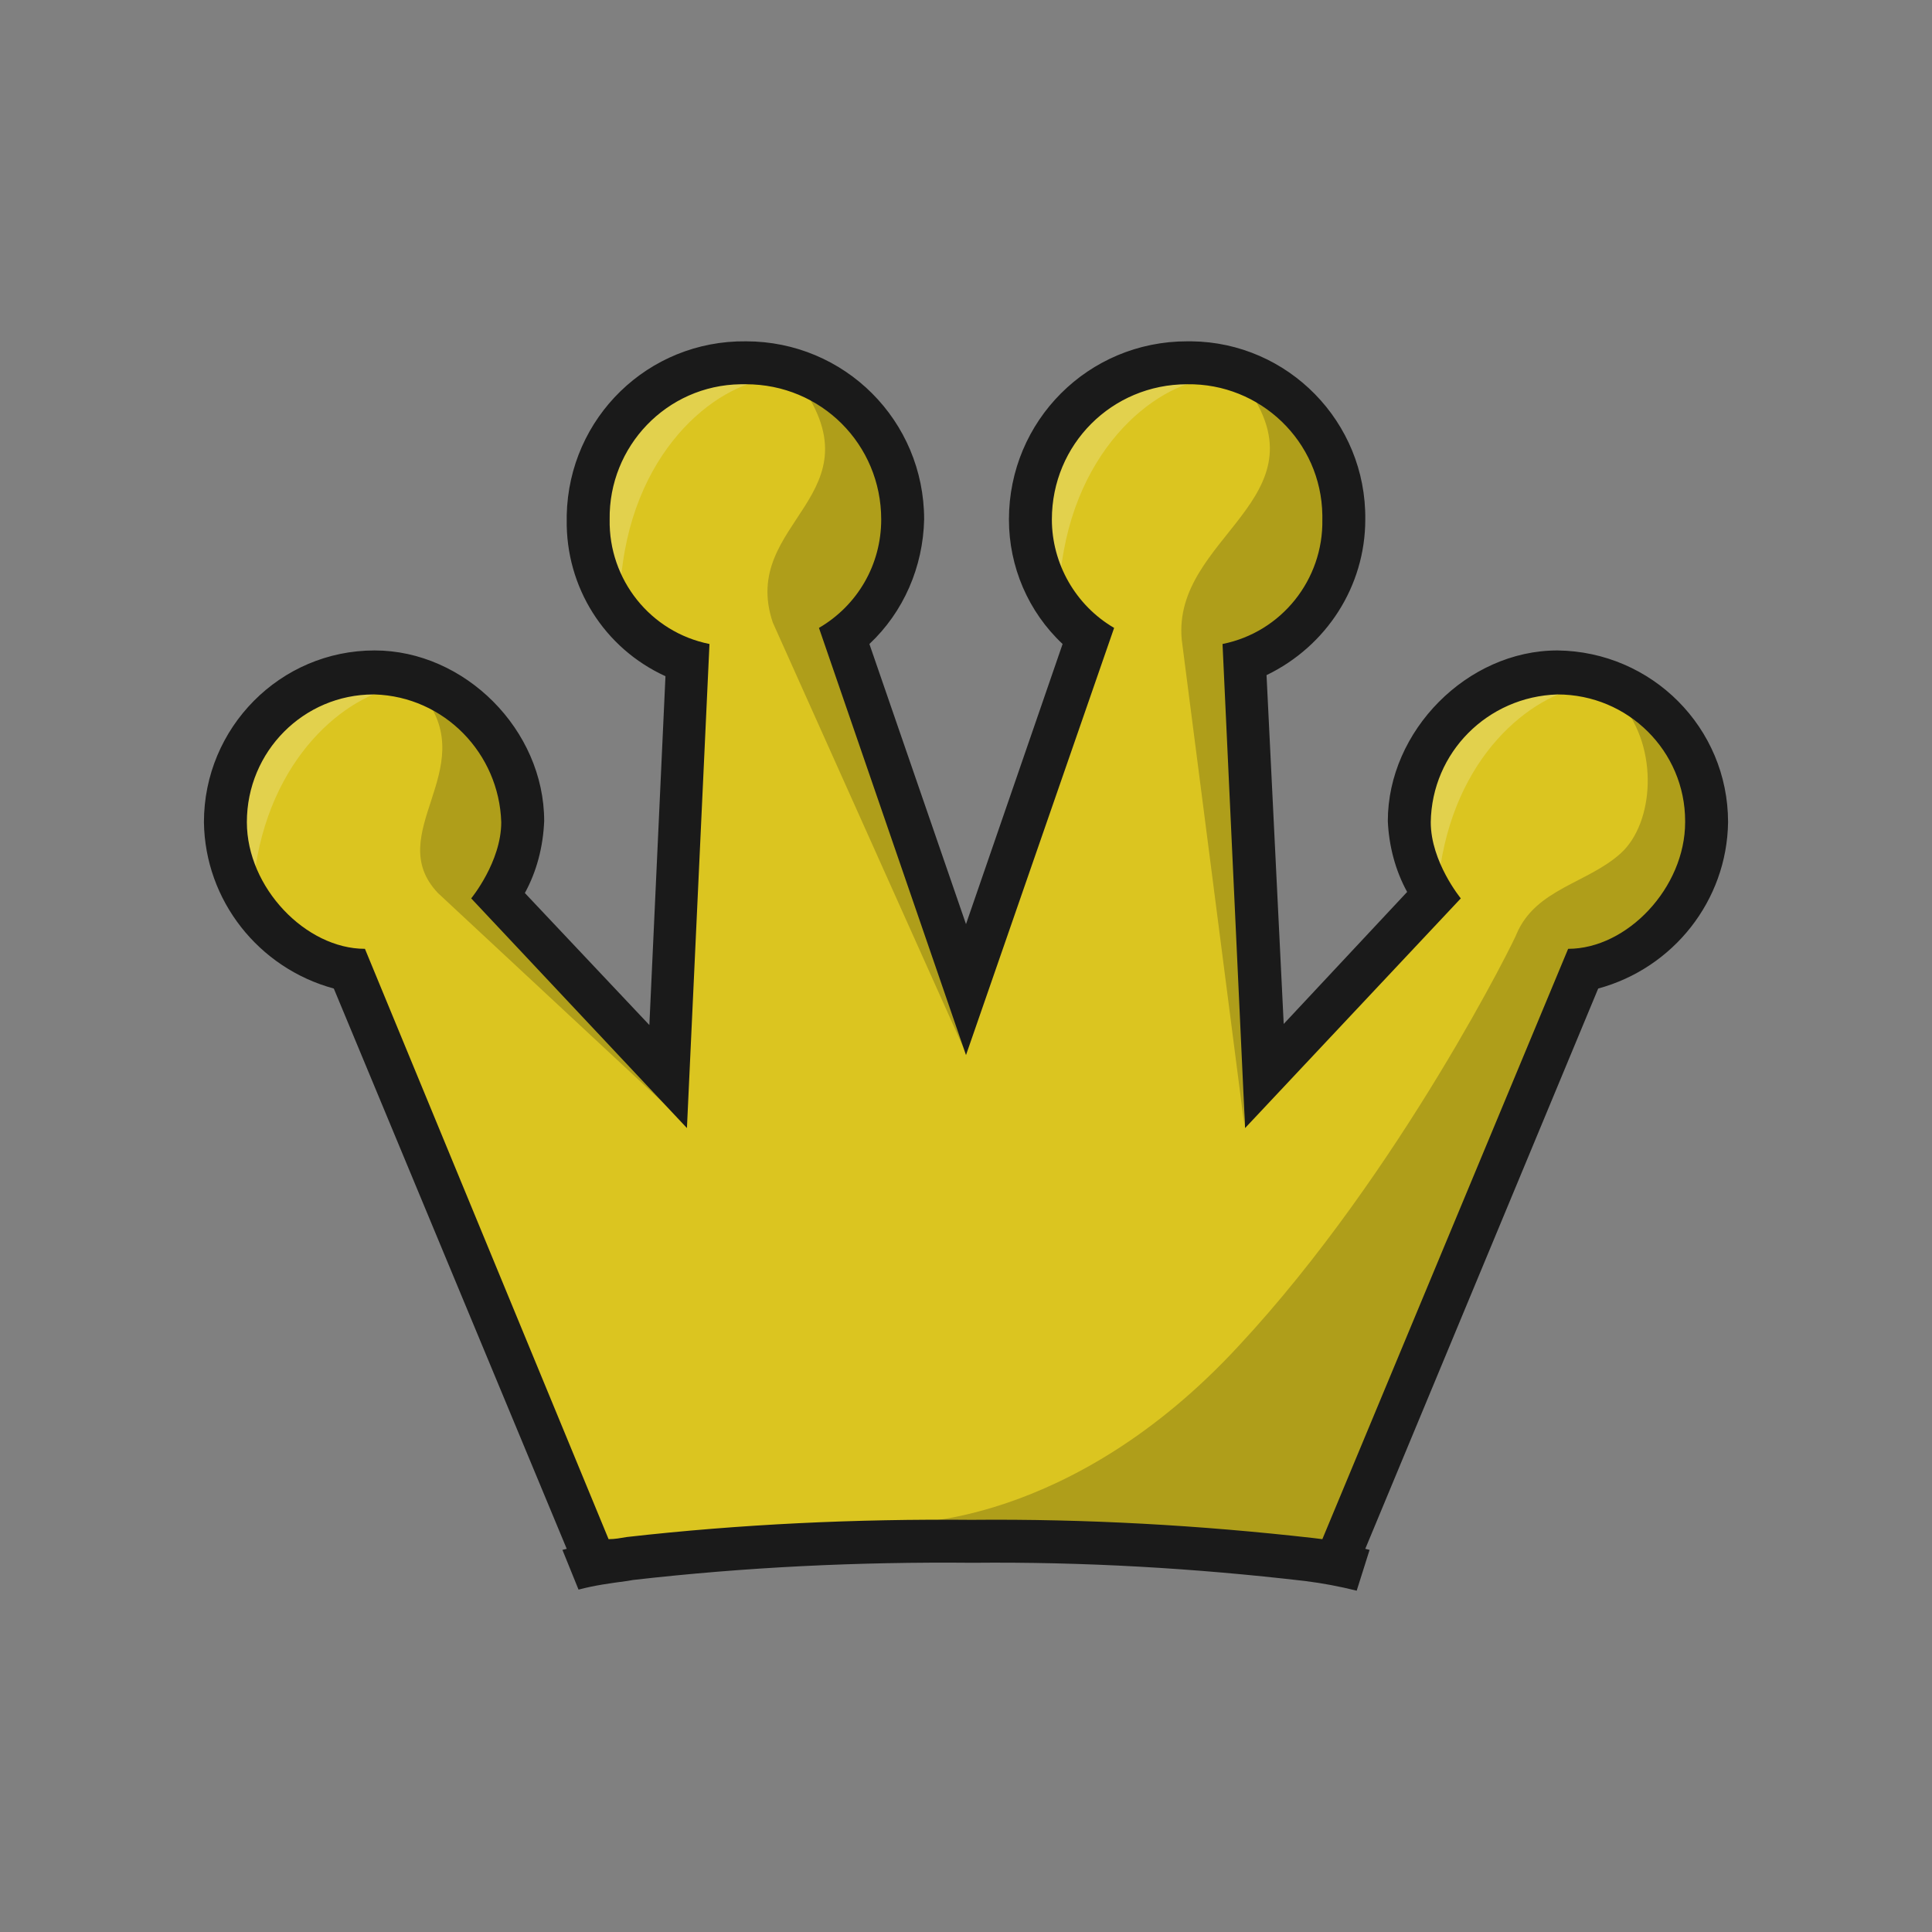 
<svg version="1.1" id="Layer_1" xmlns="http://www.w3.org/2000/svg" xmlns:xlink="http://www.w3.org/1999/xlink" x="0px" y="0px"
	 viewBox="0 0 180 180" style="enable-background:new 0 0 180 180;" xml:space="preserve">

<rect x="0" y="0" width="180" height="180" fill="#808080" stroke="none"/>

<style type="text/css">
	.st0{fill:#dbc520;}
	.st1{opacity:0.2;fill:#040000;enable-background:new    ;}
	.st2{opacity:0.2;fill:#FFFFFF;enable-background:new    ;}
	.st3{fill:#1A1A1A;}
</style>
<title>f</title>
<g id="Layer_2">
	<g id="Layer_1-2">
		<path class="st0" d="M124.2,145.1l23.1-55.5c6.1-0.8,11.6-7.1,11.6-13.7c0-7.7-6.3-13.9-13.9-13.9c-7.6,0.2-13.6,6.4-13.8,13.9
			c0.1,2.5,0.9,4.9,2.3,7l-15.8,16.7L115.8,61c5.6-2,9.2-7.3,9.2-13.2c0.1-8-6.3-14.5-14.3-14.6c-0.1,0-0.2,0-0.3,0
			c-8.1,0-14.6,6.5-14.6,14.6c0,4.3,2,8.4,5.4,11L89.8,91.6L78.4,58.8c3.4-2.6,5.4-6.7,5.4-11c0-8-6.5-14.6-14.6-14.6
			c-8-0.1-14.5,6.3-14.7,14.2c0,0,0,0,0,0c0,0.1,0,0.2,0,0.4c-0.1,5.9,3.6,11.2,9.2,13.2L62,99.7L46.2,82.9c1.4-2.1,2.1-4.5,2.2-7
			c-0.1-7.6-6.2-13.7-13.8-13.9c-7.7,0-13.9,6.2-13.9,13.8c0,0,0,0,0,0.1V76c0,6.6,5.4,12.9,11.6,13.7l23.1,55.5"/>
		<path class="st1" d="M39.5,64.9c5.3,6.8-3.9,12.8,1.3,18.3L64,104.8l-17.4-23c0,0,2.2-5.6,0.8-9.8C44.2,62.6,39.5,64.9,39.5,64.9z
			"/>
		<path class="st2" d="M37.7,63.9c-4.8,0.5-12.2,5.9-13.9,16.9c-0.1,0.8-5.5-5,1.6-13.2C31,61.1,37.7,63.9,37.7,63.9z"/>
		<path class="st2" d="M148.1,63.9c-4.8,0.5-12.2,5.8-13.9,16.8c-0.1,0.8-5.5-5,1.6-13.2C141.4,61.1,148.1,63.9,148.1,63.9z"/>
		<path class="st2" d="M71.8,35.3c-5.1,0.5-13.2,6.8-14,19.4c0,0-5.3-7.4,1.7-15.7C65,32.6,71.8,35.3,71.8,35.3z"/>
		<path class="st2" d="M112.7,35.3c-5.1,0.5-13.2,6.8-14,19.4c0,0-5.3-7.4,1.7-15.7C106,32.6,112.7,35.3,112.7,35.3z"/>
		<path class="st1" d="M115.4,125.4c-15.7,17-31.4,16.5-31.4,16.5l39.7,3.1l23.3-55.1c0,0,5.4-0.6,9.5-7.3c6-9.9-5.5-17.1-5.5-17.1
			c3.6,4.2,3.1,11.2,0,14c-3.1,2.8-7.9,3.3-9.7,7.5C141.4,87,130.5,109.2,115.4,125.4z"/>
		<path class="st1" d="M116.1,36c7.6,10.5-6.9,14-6,23.6l5.8,45v-43c0,0,10.1-6.1,9.2-13.4C123.6,36.6,116.1,36,116.1,36z"/>
		<path class="st1" d="M72,58l17.8,39.7L78.4,59.1c0,0,4.3-6.3,4.3-11.8c0-10.1-8.5-12-8.5-12C82.4,46.2,68.8,48.5,72,58z"/>
		<path class="st3" d="M145.1,60.6c-8.4,0-15.8,7.5-15.8,15.9c0.1,2.3,0.7,4.6,1.8,6.6l-11.5,12.3L118,62.9
			c5.6-2.7,9.2-8.3,9.2-14.5c0.1-9.1-7.2-16.5-16.2-16.6h-0.4c-9.2,0-16.6,7.4-16.6,16.6c0,0,0,0,0,0C94,52.8,95.8,57,99,60l-9,26.1
			L81,60c3.2-3,5-7.2,5.1-11.6c0-9.2-7.4-16.6-16.6-16.6c-9.1-0.1-16.5,7.1-16.7,16.2c0,0,0,0,0,0v0.4C52.7,54.7,56.3,60.4,62,63
			l-1.5,32.5L48.9,83.2c1.1-2,1.7-4.3,1.8-6.7c0-8.5-7.4-15.9-15.8-15.9c-8.8,0-15.9,7.2-15.9,16c0.1,7.3,5.1,13.6,12.1,15.5
			l21.7,52.2l-0.4,0.1l1.5,3.7c1.5-0.4,3-0.6,4.5-0.8l0.6-0.1c10.5-1.2,21-1.7,31.6-1.6c10.4-0.1,20.7,0.5,31,1.7
			c1.6,0.2,3.2,0.5,4.8,0.9l1.2-3.8l-0.4-0.1l21.7-52.2c7-1.9,12-8.2,12.1-15.5C161,67.8,153.9,60.7,145.1,60.6z M146.1,88.4
			L146.1,88.4l-22.9,55l-0.8-0.1c-10.6-1.2-21.2-1.8-31.9-1.7c-10.7-0.1-21.5,0.4-32.1,1.6c-0.6,0.1-1.1,0.2-1.7,0.2L34,88.4
			c-5.5,0-11-5.7-11-11.8c0-6.6,5.3-11.9,11.8-11.9c0,0,0,0,0,0h0.1c6.5,0.2,11.6,5.5,11.8,11.9c0,3.7-2.8,7.1-2.8,7.1L64,105.1
			l2.1-45.1c-5.5-1.1-9.4-6-9.3-11.6c-0.1-6.8,5.3-12.5,12.2-12.6h0.5c7,0,12.6,5.6,12.6,12.6l0,0l0,0c0,4.2-2.2,8-5.8,10.1L90,98.3
			l13.8-39.8c-3.6-2.1-5.8-6-5.8-10.1c0-7,5.6-12.6,12.6-12.6c0,0,0,0,0,0c6.8-0.1,12.5,5.3,12.6,12.2c0,0,0,0,0,0v0.4
			c0.1,5.6-3.8,10.5-9.3,11.6l2.1,45.1l20.1-21.4c0,0-2.8-3.4-2.8-7.1c0.1-6.5,5.3-11.7,11.8-11.9c6.6,0,11.9,5.3,11.9,11.8
			c0,0,0,0,0,0v0.1C157,82.7,151.6,88.4,146.1,88.4L146.1,88.4z"/>
	</g>
</g>
</svg>
